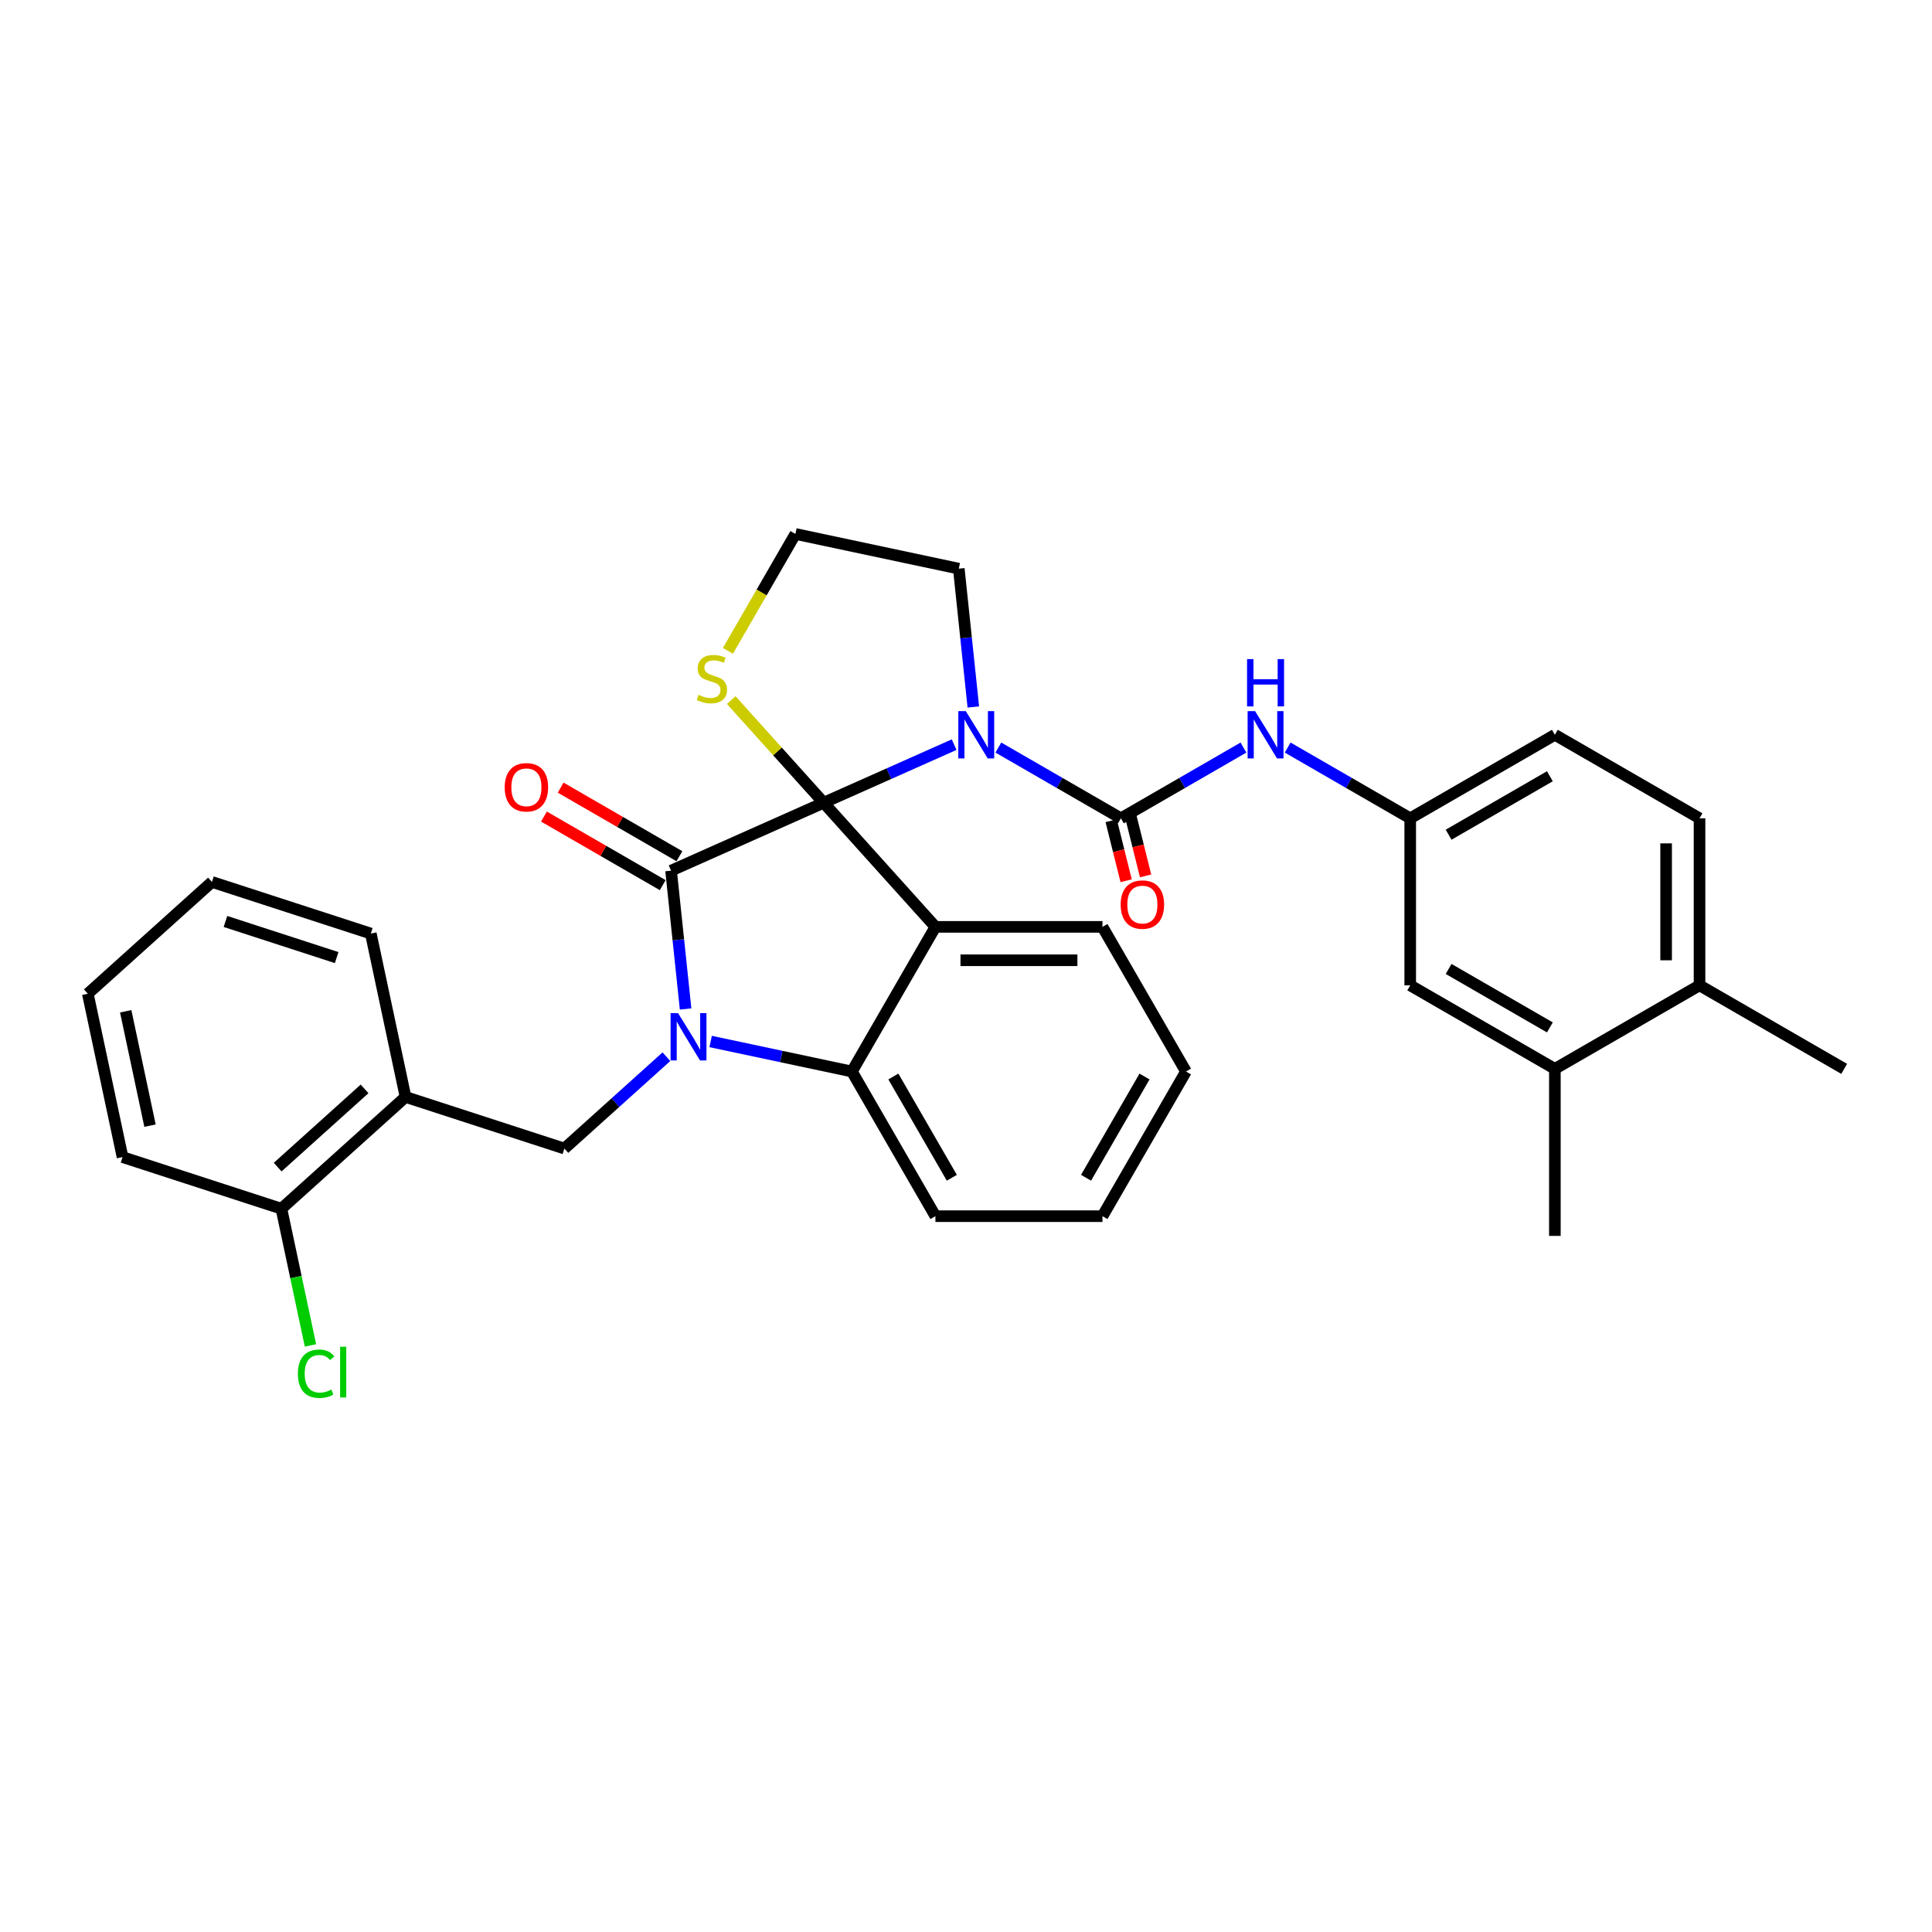 <?xml version='1.0' encoding='iso-8859-1'?>
<svg version='1.1' baseProfile='full'
              xmlns='http://www.w3.org/2000/svg'
                      xmlns:rdkit='http://www.rdkit.org/xml'
                      xmlns:xlink='http://www.w3.org/1999/xlink'
                  xml:space='preserve'
width='1000px' height='1000px' viewBox='0 0 1000 1000'>
<!-- END OF HEADER -->
<rect style='opacity:1.0;fill:#FFFFFF;stroke:none' width='1000' height='1000' x='0' y='0'> </rect>
<path class='bond-0' d='M 804.799,553.242 L 729.925,510.014' style='fill:none;fill-rule:evenodd;stroke:#000000;stroke-width:6px;stroke-linecap:butt;stroke-linejoin:miter;stroke-opacity:1' />
<path class='bond-0' d='M 802.213,531.783 L 749.802,501.523' style='fill:none;fill-rule:evenodd;stroke:#000000;stroke-width:6px;stroke-linecap:butt;stroke-linejoin:miter;stroke-opacity:1' />
<path class='bond-1' d='M 804.799,553.242 L 804.799,639.698' style='fill:none;fill-rule:evenodd;stroke:#000000;stroke-width:6px;stroke-linecap:butt;stroke-linejoin:miter;stroke-opacity:1' />
<path class='bond-2' d='M 804.799,553.242 L 879.672,510.014' style='fill:none;fill-rule:evenodd;stroke:#000000;stroke-width:6px;stroke-linecap:butt;stroke-linejoin:miter;stroke-opacity:1' />
<path class='bond-3' d='M 493.858,385.426 L 460.091,400.46' style='fill:none;fill-rule:evenodd;stroke:#0000FF;stroke-width:6px;stroke-linecap:butt;stroke-linejoin:miter;stroke-opacity:1' />
<path class='bond-3' d='M 460.091,400.46 L 426.323,415.494' style='fill:none;fill-rule:evenodd;stroke:#000000;stroke-width:6px;stroke-linecap:butt;stroke-linejoin:miter;stroke-opacity:1' />
<path class='bond-4' d='M 516.752,386.938 L 548.465,405.248' style='fill:none;fill-rule:evenodd;stroke:#0000FF;stroke-width:6px;stroke-linecap:butt;stroke-linejoin:miter;stroke-opacity:1' />
<path class='bond-4' d='M 548.465,405.248 L 580.179,423.557' style='fill:none;fill-rule:evenodd;stroke:#000000;stroke-width:6px;stroke-linecap:butt;stroke-linejoin:miter;stroke-opacity:1' />
<path class='bond-5' d='M 503.791,365.926 L 500.03,330.136' style='fill:none;fill-rule:evenodd;stroke:#0000FF;stroke-width:6px;stroke-linecap:butt;stroke-linejoin:miter;stroke-opacity:1' />
<path class='bond-5' d='M 500.03,330.136 L 496.268,294.346' style='fill:none;fill-rule:evenodd;stroke:#000000;stroke-width:6px;stroke-linecap:butt;stroke-linejoin:miter;stroke-opacity:1' />
<path class='bond-6' d='M 580.179,423.557 L 611.892,405.248' style='fill:none;fill-rule:evenodd;stroke:#000000;stroke-width:6px;stroke-linecap:butt;stroke-linejoin:miter;stroke-opacity:1' />
<path class='bond-6' d='M 611.892,405.248 L 643.605,386.938' style='fill:none;fill-rule:evenodd;stroke:#0000FF;stroke-width:6px;stroke-linecap:butt;stroke-linejoin:miter;stroke-opacity:1' />
<path class='bond-7' d='M 575.145,424.813 L 579.017,440.338' style='fill:none;fill-rule:evenodd;stroke:#000000;stroke-width:6px;stroke-linecap:butt;stroke-linejoin:miter;stroke-opacity:1' />
<path class='bond-7' d='M 579.017,440.338 L 582.889,455.864' style='fill:none;fill-rule:evenodd;stroke:#FF0000;stroke-width:6px;stroke-linecap:butt;stroke-linejoin:miter;stroke-opacity:1' />
<path class='bond-7' d='M 585.212,422.302 L 589.084,437.828' style='fill:none;fill-rule:evenodd;stroke:#000000;stroke-width:6px;stroke-linecap:butt;stroke-linejoin:miter;stroke-opacity:1' />
<path class='bond-7' d='M 589.084,437.828 L 592.956,453.354' style='fill:none;fill-rule:evenodd;stroke:#FF0000;stroke-width:6px;stroke-linecap:butt;stroke-linejoin:miter;stroke-opacity:1' />
<path class='bond-8' d='M 666.499,386.938 L 698.212,405.248' style='fill:none;fill-rule:evenodd;stroke:#0000FF;stroke-width:6px;stroke-linecap:butt;stroke-linejoin:miter;stroke-opacity:1' />
<path class='bond-8' d='M 698.212,405.248 L 729.925,423.557' style='fill:none;fill-rule:evenodd;stroke:#000000;stroke-width:6px;stroke-linecap:butt;stroke-linejoin:miter;stroke-opacity:1' />
<path class='bond-9' d='M 879.672,510.014 L 879.672,423.557' style='fill:none;fill-rule:evenodd;stroke:#000000;stroke-width:6px;stroke-linecap:butt;stroke-linejoin:miter;stroke-opacity:1' />
<path class='bond-9' d='M 862.381,497.045 L 862.381,436.526' style='fill:none;fill-rule:evenodd;stroke:#000000;stroke-width:6px;stroke-linecap:butt;stroke-linejoin:miter;stroke-opacity:1' />
<path class='bond-10' d='M 879.672,510.014 L 954.545,553.242' style='fill:none;fill-rule:evenodd;stroke:#000000;stroke-width:6px;stroke-linecap:butt;stroke-linejoin:miter;stroke-opacity:1' />
<path class='bond-11' d='M 729.925,510.014 L 729.925,423.557' style='fill:none;fill-rule:evenodd;stroke:#000000;stroke-width:6px;stroke-linecap:butt;stroke-linejoin:miter;stroke-opacity:1' />
<path class='bond-12' d='M 613.858,554.617 L 570.63,629.49' style='fill:none;fill-rule:evenodd;stroke:#000000;stroke-width:6px;stroke-linecap:butt;stroke-linejoin:miter;stroke-opacity:1' />
<path class='bond-12' d='M 592.4,557.202 L 562.14,609.614' style='fill:none;fill-rule:evenodd;stroke:#000000;stroke-width:6px;stroke-linecap:butt;stroke-linejoin:miter;stroke-opacity:1' />
<path class='bond-13' d='M 613.858,554.617 L 570.63,479.744' style='fill:none;fill-rule:evenodd;stroke:#000000;stroke-width:6px;stroke-linecap:butt;stroke-linejoin:miter;stroke-opacity:1' />
<path class='bond-14' d='M 570.63,629.49 L 484.174,629.49' style='fill:none;fill-rule:evenodd;stroke:#000000;stroke-width:6px;stroke-linecap:butt;stroke-linejoin:miter;stroke-opacity:1' />
<path class='bond-15' d='M 484.174,629.49 L 440.946,554.617' style='fill:none;fill-rule:evenodd;stroke:#000000;stroke-width:6px;stroke-linecap:butt;stroke-linejoin:miter;stroke-opacity:1' />
<path class='bond-15' d='M 492.664,609.614 L 462.405,557.202' style='fill:none;fill-rule:evenodd;stroke:#000000;stroke-width:6px;stroke-linecap:butt;stroke-linejoin:miter;stroke-opacity:1' />
<path class='bond-16' d='M 570.63,479.744 L 484.174,479.744' style='fill:none;fill-rule:evenodd;stroke:#000000;stroke-width:6px;stroke-linecap:butt;stroke-linejoin:miter;stroke-opacity:1' />
<path class='bond-16' d='M 557.662,497.035 L 497.142,497.035' style='fill:none;fill-rule:evenodd;stroke:#000000;stroke-width:6px;stroke-linecap:butt;stroke-linejoin:miter;stroke-opacity:1' />
<path class='bond-17' d='M 484.174,479.744 L 440.946,554.617' style='fill:none;fill-rule:evenodd;stroke:#000000;stroke-width:6px;stroke-linecap:butt;stroke-linejoin:miter;stroke-opacity:1' />
<path class='bond-18' d='M 484.174,479.744 L 426.323,415.494' style='fill:none;fill-rule:evenodd;stroke:#000000;stroke-width:6px;stroke-linecap:butt;stroke-linejoin:miter;stroke-opacity:1' />
<path class='bond-19' d='M 440.946,554.617 L 404.386,546.846' style='fill:none;fill-rule:evenodd;stroke:#000000;stroke-width:6px;stroke-linecap:butt;stroke-linejoin:miter;stroke-opacity:1' />
<path class='bond-19' d='M 404.386,546.846 L 367.826,539.075' style='fill:none;fill-rule:evenodd;stroke:#0000FF;stroke-width:6px;stroke-linecap:butt;stroke-linejoin:miter;stroke-opacity:1' />
<path class='bond-20' d='M 354.865,522.238 L 351.103,486.449' style='fill:none;fill-rule:evenodd;stroke:#0000FF;stroke-width:6px;stroke-linecap:butt;stroke-linejoin:miter;stroke-opacity:1' />
<path class='bond-20' d='M 351.103,486.449 L 347.342,450.659' style='fill:none;fill-rule:evenodd;stroke:#000000;stroke-width:6px;stroke-linecap:butt;stroke-linejoin:miter;stroke-opacity:1' />
<path class='bond-21' d='M 344.932,546.949 L 318.531,570.72' style='fill:none;fill-rule:evenodd;stroke:#0000FF;stroke-width:6px;stroke-linecap:butt;stroke-linejoin:miter;stroke-opacity:1' />
<path class='bond-21' d='M 318.531,570.72 L 292.129,594.492' style='fill:none;fill-rule:evenodd;stroke:#000000;stroke-width:6px;stroke-linecap:butt;stroke-linejoin:miter;stroke-opacity:1' />
<path class='bond-22' d='M 347.342,450.659 L 426.323,415.494' style='fill:none;fill-rule:evenodd;stroke:#000000;stroke-width:6px;stroke-linecap:butt;stroke-linejoin:miter;stroke-opacity:1' />
<path class='bond-23' d='M 351.664,443.172 L 320.928,425.426' style='fill:none;fill-rule:evenodd;stroke:#000000;stroke-width:6px;stroke-linecap:butt;stroke-linejoin:miter;stroke-opacity:1' />
<path class='bond-23' d='M 320.928,425.426 L 290.192,407.68' style='fill:none;fill-rule:evenodd;stroke:#FF0000;stroke-width:6px;stroke-linecap:butt;stroke-linejoin:miter;stroke-opacity:1' />
<path class='bond-23' d='M 343.019,458.146 L 312.282,440.401' style='fill:none;fill-rule:evenodd;stroke:#000000;stroke-width:6px;stroke-linecap:butt;stroke-linejoin:miter;stroke-opacity:1' />
<path class='bond-23' d='M 312.282,440.401 L 281.546,422.655' style='fill:none;fill-rule:evenodd;stroke:#FF0000;stroke-width:6px;stroke-linecap:butt;stroke-linejoin:miter;stroke-opacity:1' />
<path class='bond-24' d='M 426.323,415.494 L 402.404,388.929' style='fill:none;fill-rule:evenodd;stroke:#000000;stroke-width:6px;stroke-linecap:butt;stroke-linejoin:miter;stroke-opacity:1' />
<path class='bond-24' d='M 402.404,388.929 L 378.484,362.364' style='fill:none;fill-rule:evenodd;stroke:#CCCC00;stroke-width:6px;stroke-linecap:butt;stroke-linejoin:miter;stroke-opacity:1' />
<path class='bond-25' d='M 376.769,336.875 L 394.235,306.623' style='fill:none;fill-rule:evenodd;stroke:#CCCC00;stroke-width:6px;stroke-linecap:butt;stroke-linejoin:miter;stroke-opacity:1' />
<path class='bond-25' d='M 394.235,306.623 L 411.701,276.371' style='fill:none;fill-rule:evenodd;stroke:#000000;stroke-width:6px;stroke-linecap:butt;stroke-linejoin:miter;stroke-opacity:1' />
<path class='bond-26' d='M 411.701,276.371 L 496.268,294.346' style='fill:none;fill-rule:evenodd;stroke:#000000;stroke-width:6px;stroke-linecap:butt;stroke-linejoin:miter;stroke-opacity:1' />
<path class='bond-27' d='M 63.43,598.91 L 45.455,514.343' style='fill:none;fill-rule:evenodd;stroke:#000000;stroke-width:6px;stroke-linecap:butt;stroke-linejoin:miter;stroke-opacity:1' />
<path class='bond-27' d='M 77.647,582.63 L 65.064,523.433' style='fill:none;fill-rule:evenodd;stroke:#000000;stroke-width:6px;stroke-linecap:butt;stroke-linejoin:miter;stroke-opacity:1' />
<path class='bond-28' d='M 63.43,598.91 L 145.655,625.626' style='fill:none;fill-rule:evenodd;stroke:#000000;stroke-width:6px;stroke-linecap:butt;stroke-linejoin:miter;stroke-opacity:1' />
<path class='bond-29' d='M 45.455,514.343 L 109.704,456.492' style='fill:none;fill-rule:evenodd;stroke:#000000;stroke-width:6px;stroke-linecap:butt;stroke-linejoin:miter;stroke-opacity:1' />
<path class='bond-30' d='M 109.704,456.492 L 191.929,483.209' style='fill:none;fill-rule:evenodd;stroke:#000000;stroke-width:6px;stroke-linecap:butt;stroke-linejoin:miter;stroke-opacity:1' />
<path class='bond-30' d='M 116.695,476.945 L 174.252,495.646' style='fill:none;fill-rule:evenodd;stroke:#000000;stroke-width:6px;stroke-linecap:butt;stroke-linejoin:miter;stroke-opacity:1' />
<path class='bond-31' d='M 191.929,483.209 L 209.904,567.776' style='fill:none;fill-rule:evenodd;stroke:#000000;stroke-width:6px;stroke-linecap:butt;stroke-linejoin:miter;stroke-opacity:1' />
<path class='bond-32' d='M 209.904,567.776 L 145.655,625.626' style='fill:none;fill-rule:evenodd;stroke:#000000;stroke-width:6px;stroke-linecap:butt;stroke-linejoin:miter;stroke-opacity:1' />
<path class='bond-32' d='M 188.697,563.604 L 143.722,604.099' style='fill:none;fill-rule:evenodd;stroke:#000000;stroke-width:6px;stroke-linecap:butt;stroke-linejoin:miter;stroke-opacity:1' />
<path class='bond-33' d='M 209.904,567.776 L 292.129,594.492' style='fill:none;fill-rule:evenodd;stroke:#000000;stroke-width:6px;stroke-linecap:butt;stroke-linejoin:miter;stroke-opacity:1' />
<path class='bond-34' d='M 145.655,625.626 L 153.176,661.011' style='fill:none;fill-rule:evenodd;stroke:#000000;stroke-width:6px;stroke-linecap:butt;stroke-linejoin:miter;stroke-opacity:1' />
<path class='bond-34' d='M 153.176,661.011 L 160.697,696.395' style='fill:none;fill-rule:evenodd;stroke:#00CC00;stroke-width:6px;stroke-linecap:butt;stroke-linejoin:miter;stroke-opacity:1' />
<path class='bond-35' d='M 729.925,423.557 L 804.799,380.329' style='fill:none;fill-rule:evenodd;stroke:#000000;stroke-width:6px;stroke-linecap:butt;stroke-linejoin:miter;stroke-opacity:1' />
<path class='bond-35' d='M 749.802,432.048 L 802.213,401.788' style='fill:none;fill-rule:evenodd;stroke:#000000;stroke-width:6px;stroke-linecap:butt;stroke-linejoin:miter;stroke-opacity:1' />
<path class='bond-36' d='M 879.672,423.557 L 804.799,380.329' style='fill:none;fill-rule:evenodd;stroke:#000000;stroke-width:6px;stroke-linecap:butt;stroke-linejoin:miter;stroke-opacity:1' />
<path  class='atom-1' d='M 499.893 368.087
L 507.916 381.055
Q 508.712 382.335, 509.991 384.652
Q 511.271 386.969, 511.34 387.107
L 511.34 368.087
L 514.591 368.087
L 514.591 392.571
L 511.236 392.571
L 502.625 378.393
Q 501.622 376.733, 500.55 374.831
Q 499.513 372.928, 499.201 372.341
L 499.201 392.571
L 496.02 392.571
L 496.02 368.087
L 499.893 368.087
' fill='#0000FF'/>
<path  class='atom-3' d='M 649.64 368.087
L 657.663 381.055
Q 658.458 382.335, 659.738 384.652
Q 661.017 386.969, 661.087 387.107
L 661.087 368.087
L 664.337 368.087
L 664.337 392.571
L 660.983 392.571
L 652.372 378.393
Q 651.369 376.733, 650.297 374.831
Q 649.259 372.928, 648.948 372.341
L 648.948 392.571
L 645.767 392.571
L 645.767 368.087
L 649.64 368.087
' fill='#0000FF'/>
<path  class='atom-3' d='M 645.473 341.154
L 648.792 341.154
L 648.792 351.563
L 661.311 351.563
L 661.311 341.154
L 664.631 341.154
L 664.631 365.638
L 661.311 365.638
L 661.311 354.33
L 648.792 354.33
L 648.792 365.638
L 645.473 365.638
L 645.473 341.154
' fill='#0000FF'/>
<path  class='atom-4' d='M 580.057 468.208
Q 580.057 462.328, 582.962 459.043
Q 585.867 455.758, 591.296 455.758
Q 596.726 455.758, 599.631 459.043
Q 602.536 462.328, 602.536 468.208
Q 602.536 474.156, 599.596 477.545
Q 596.657 480.899, 591.296 480.899
Q 585.902 480.899, 582.962 477.545
Q 580.057 474.19, 580.057 468.208
M 591.296 478.133
Q 595.031 478.133, 597.037 475.643
Q 599.077 473.118, 599.077 468.208
Q 599.077 463.401, 597.037 460.98
Q 595.031 458.524, 591.296 458.524
Q 587.561 458.524, 585.521 460.945
Q 583.515 463.366, 583.515 468.208
Q 583.515 473.153, 585.521 475.643
Q 587.561 478.133, 591.296 478.133
' fill='#FF0000'/>
<path  class='atom-13' d='M 350.967 524.4
L 358.99 537.368
Q 359.785 538.648, 361.065 540.965
Q 362.344 543.282, 362.413 543.42
L 362.413 524.4
L 365.664 524.4
L 365.664 548.884
L 362.31 548.884
L 353.699 534.705
Q 352.696 533.045, 351.624 531.143
Q 350.586 529.241, 350.275 528.653
L 350.275 548.884
L 347.093 548.884
L 347.093 524.4
L 350.967 524.4
' fill='#0000FF'/>
<path  class='atom-16' d='M 261.229 407.5
Q 261.229 401.621, 264.134 398.336
Q 267.039 395.05, 272.468 395.05
Q 277.898 395.05, 280.803 398.336
Q 283.708 401.621, 283.708 407.5
Q 283.708 413.448, 280.768 416.837
Q 277.828 420.192, 272.468 420.192
Q 267.073 420.192, 264.134 416.837
Q 261.229 413.483, 261.229 407.5
M 272.468 417.425
Q 276.203 417.425, 278.209 414.935
Q 280.249 412.411, 280.249 407.5
Q 280.249 402.693, 278.209 400.272
Q 276.203 397.817, 272.468 397.817
Q 268.733 397.817, 266.693 400.238
Q 264.687 402.659, 264.687 407.5
Q 264.687 412.445, 266.693 414.935
Q 268.733 417.425, 272.468 417.425
' fill='#FF0000'/>
<path  class='atom-17' d='M 361.556 359.648
Q 361.833 359.752, 362.974 360.236
Q 364.115 360.72, 365.36 361.031
Q 366.64 361.308, 367.885 361.308
Q 370.202 361.308, 371.551 360.201
Q 372.899 359.06, 372.899 357.089
Q 372.899 355.74, 372.208 354.91
Q 371.551 354.08, 370.513 353.631
Q 369.476 353.181, 367.747 352.662
Q 365.568 352.005, 364.254 351.383
Q 362.974 350.76, 362.04 349.446
Q 361.141 348.132, 361.141 345.919
Q 361.141 342.841, 363.216 340.939
Q 365.326 339.037, 369.476 339.037
Q 372.311 339.037, 375.528 340.386
L 374.732 343.048
Q 371.793 341.838, 369.579 341.838
Q 367.193 341.838, 365.879 342.841
Q 364.565 343.809, 364.6 345.504
Q 364.6 346.818, 365.257 347.613
Q 365.948 348.409, 366.917 348.858
Q 367.919 349.308, 369.579 349.827
Q 371.793 350.518, 373.107 351.21
Q 374.421 351.902, 375.355 353.319
Q 376.323 354.703, 376.323 357.089
Q 376.323 360.478, 374.041 362.311
Q 371.793 364.109, 368.023 364.109
Q 365.845 364.109, 364.185 363.625
Q 362.559 363.176, 360.623 362.38
L 361.556 359.648
' fill='#CCCC00'/>
<path  class='atom-27' d='M 154.189 711.041
Q 154.189 704.954, 157.025 701.773
Q 159.895 698.557, 165.325 698.557
Q 170.374 698.557, 173.071 702.119
L 170.789 703.986
Q 168.817 701.392, 165.325 701.392
Q 161.624 701.392, 159.653 703.882
Q 157.716 706.338, 157.716 711.041
Q 157.716 715.882, 159.722 718.372
Q 161.763 720.862, 165.705 720.862
Q 168.402 720.862, 171.549 719.237
L 172.518 721.831
Q 171.238 722.661, 169.302 723.145
Q 167.365 723.629, 165.221 723.629
Q 159.895 723.629, 157.025 720.378
Q 154.189 717.127, 154.189 711.041
' fill='#00CC00'/>
<path  class='atom-27' d='M 176.045 697.069
L 179.227 697.069
L 179.227 723.318
L 176.045 723.318
L 176.045 697.069
' fill='#00CC00'/>
</svg>
